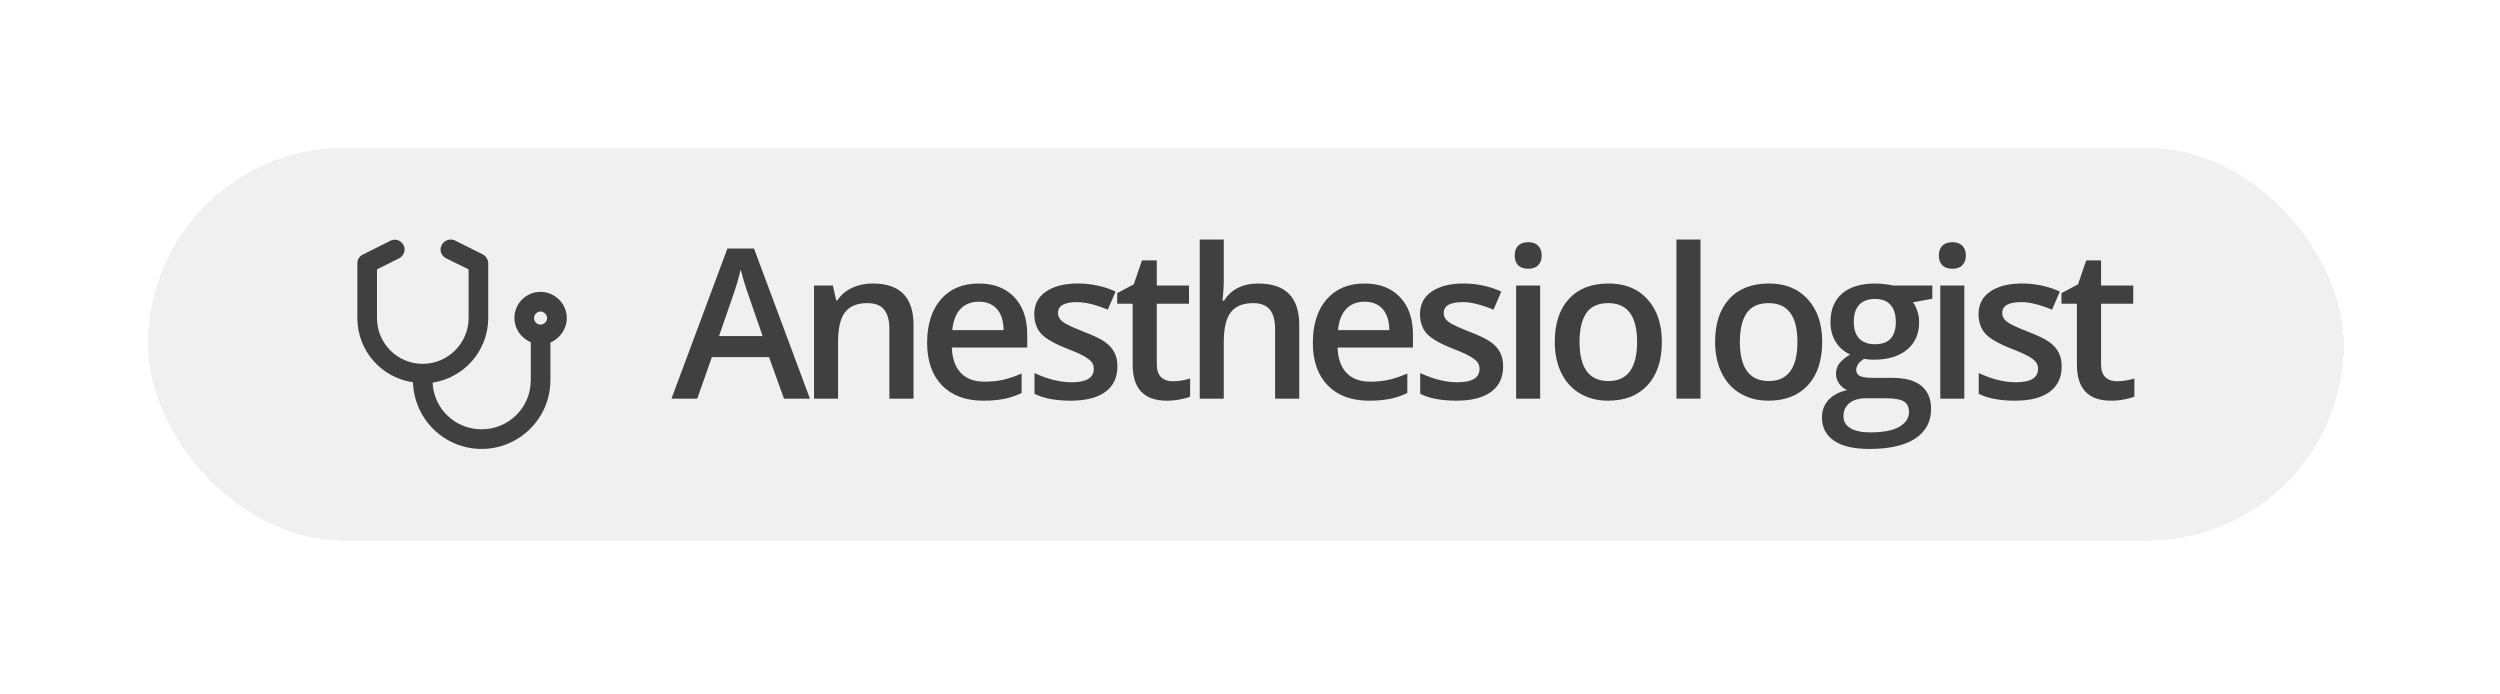 <svg width="191" height="53" viewBox="0 0 191 53" fill="none" xmlns="http://www.w3.org/2000/svg">
<g filter="url(#filter0_d_3295_1712)">
<rect x="11.301" y="11.3" width="167.766" height="30" rx="15" fill="#F0F0F0" shape-rendering="crispEdges"/>
<path d="M41.301 22.298C42.395 22.298 43.301 23.205 43.301 24.298C43.301 25.142 42.77 25.861 42.051 26.173V29.048C42.051 31.955 39.676 34.298 36.801 34.298C33.957 34.298 31.645 32.048 31.551 29.205C29.145 28.861 27.301 26.798 27.301 24.298V20.111C27.301 19.83 27.457 19.58 27.707 19.455L29.832 18.392C30.207 18.205 30.645 18.361 30.832 18.736C31.02 19.111 30.863 19.548 30.488 19.736L28.801 20.58V24.298C28.801 26.236 30.363 27.798 32.301 27.798C34.207 27.798 35.801 26.236 35.801 24.298V20.58L34.082 19.736C33.707 19.548 33.551 19.111 33.738 18.736C33.926 18.361 34.363 18.205 34.738 18.361L36.863 19.423C37.113 19.548 37.301 19.83 37.301 20.111V24.298C37.301 26.798 35.457 28.861 33.051 29.236C33.145 31.236 34.77 32.798 36.801 32.798C38.863 32.798 40.551 31.142 40.551 29.048V26.142C39.801 25.83 39.301 25.111 39.301 24.298C39.301 23.205 40.176 22.298 41.301 22.298ZM41.301 24.798C41.551 24.798 41.801 24.58 41.801 24.298C41.801 24.048 41.551 23.798 41.301 23.798C41.02 23.798 40.801 24.048 40.801 24.298C40.801 24.58 41.02 24.798 41.301 24.798Z" fill="#404040"/>
<path d="M161.723 29.128C162.171 29.128 162.618 29.058 163.066 28.917V30.3C162.863 30.388 162.6 30.461 162.277 30.519C161.96 30.581 161.629 30.612 161.285 30.612C159.546 30.612 158.676 29.696 158.676 27.862V23.206H157.496V22.394L158.762 21.722L159.387 19.894H160.52V21.815H162.98V23.206H160.52V27.831C160.52 28.274 160.629 28.602 160.848 28.815C161.072 29.024 161.363 29.128 161.723 29.128Z" fill="#404040"/>
<path d="M157.512 27.995C157.512 28.839 157.204 29.487 156.59 29.94C155.975 30.388 155.095 30.612 153.949 30.612C152.798 30.612 151.874 30.438 151.176 30.089V28.503C152.191 28.972 153.137 29.206 154.012 29.206C155.142 29.206 155.707 28.865 155.707 28.183C155.707 27.964 155.645 27.782 155.52 27.636C155.395 27.49 155.189 27.339 154.902 27.183C154.616 27.026 154.217 26.849 153.707 26.651C152.712 26.266 152.038 25.881 151.684 25.495C151.335 25.11 151.16 24.61 151.16 23.995C151.16 23.256 151.457 22.683 152.051 22.276C152.65 21.865 153.462 21.659 154.488 21.659C155.504 21.659 156.465 21.865 157.371 22.276L156.777 23.659C155.845 23.274 155.061 23.081 154.426 23.081C153.457 23.081 152.973 23.357 152.973 23.909C152.973 24.18 153.098 24.409 153.348 24.597C153.603 24.784 154.155 25.042 155.004 25.37C155.717 25.646 156.236 25.899 156.559 26.128C156.882 26.357 157.121 26.623 157.277 26.925C157.434 27.222 157.512 27.578 157.512 27.995Z" fill="#404040"/>
<path d="M150.074 30.456H148.238V21.815H150.074V30.456ZM148.129 19.526C148.129 19.198 148.217 18.946 148.395 18.769C148.577 18.591 148.835 18.503 149.168 18.503C149.491 18.503 149.741 18.591 149.918 18.769C150.1 18.946 150.191 19.198 150.191 19.526C150.191 19.839 150.1 20.086 149.918 20.269C149.741 20.446 149.491 20.534 149.168 20.534C148.835 20.534 148.577 20.446 148.395 20.269C148.217 20.086 148.129 19.839 148.129 19.526Z" fill="#404040"/>
<path d="M147.629 21.815V22.823L146.152 23.097C146.288 23.279 146.4 23.503 146.488 23.769C146.577 24.034 146.621 24.315 146.621 24.612C146.621 25.503 146.314 26.203 145.699 26.714C145.085 27.224 144.238 27.48 143.16 27.48C142.884 27.48 142.634 27.459 142.41 27.417C142.014 27.662 141.816 27.948 141.816 28.276C141.816 28.474 141.908 28.623 142.09 28.722C142.277 28.821 142.618 28.87 143.113 28.87H144.621C145.574 28.87 146.298 29.073 146.793 29.48C147.288 29.886 147.535 30.472 147.535 31.237C147.535 32.217 147.132 32.972 146.324 33.503C145.517 34.034 144.35 34.3 142.824 34.3C141.647 34.3 140.749 34.092 140.129 33.675C139.509 33.258 139.199 32.664 139.199 31.894C139.199 31.362 139.366 30.914 139.699 30.55C140.038 30.19 140.509 29.94 141.113 29.8C140.868 29.696 140.665 29.529 140.504 29.3C140.348 29.065 140.27 28.821 140.27 28.565C140.27 28.242 140.361 27.969 140.543 27.745C140.725 27.521 140.996 27.3 141.355 27.081C140.908 26.888 140.543 26.576 140.262 26.144C139.986 25.706 139.848 25.196 139.848 24.612C139.848 23.675 140.142 22.948 140.73 22.433C141.324 21.917 142.168 21.659 143.262 21.659C143.507 21.659 143.762 21.677 144.027 21.714C144.298 21.745 144.501 21.779 144.637 21.815H147.629ZM140.84 31.8C140.84 32.196 141.017 32.5 141.371 32.714C141.73 32.927 142.233 33.034 142.879 33.034C143.879 33.034 144.624 32.891 145.113 32.605C145.603 32.318 145.848 31.938 145.848 31.464C145.848 31.089 145.712 30.821 145.441 30.659C145.176 30.503 144.678 30.425 143.949 30.425H142.559C142.033 30.425 141.613 30.547 141.301 30.792C140.993 31.042 140.84 31.378 140.84 31.8ZM141.629 24.612C141.629 25.154 141.767 25.571 142.043 25.862C142.324 26.154 142.725 26.3 143.246 26.3C144.309 26.3 144.84 25.732 144.84 24.597C144.84 24.034 144.707 23.602 144.441 23.3C144.181 22.992 143.783 22.839 143.246 22.839C142.715 22.839 142.311 22.99 142.035 23.292C141.764 23.594 141.629 24.034 141.629 24.612Z" fill="#404040"/>
<path d="M139.215 26.12C139.215 27.532 138.853 28.633 138.129 29.425C137.405 30.216 136.397 30.612 135.105 30.612C134.298 30.612 133.585 30.43 132.965 30.065C132.345 29.701 131.868 29.177 131.535 28.495C131.202 27.813 131.035 27.021 131.035 26.12C131.035 24.719 131.395 23.625 132.113 22.839C132.832 22.052 133.845 21.659 135.152 21.659C136.402 21.659 137.392 22.063 138.121 22.87C138.85 23.672 139.215 24.756 139.215 26.12ZM132.926 26.12C132.926 28.115 133.663 29.112 135.137 29.112C136.595 29.112 137.324 28.115 137.324 26.12C137.324 24.146 136.59 23.159 135.121 23.159C134.35 23.159 133.79 23.414 133.441 23.925C133.098 24.435 132.926 25.167 132.926 26.12Z" fill="#404040"/>
<path d="M129.918 30.456H128.082V18.3H129.918V30.456Z" fill="#404040"/>
<path d="M126.965 26.12C126.965 27.532 126.603 28.633 125.879 29.425C125.155 30.216 124.147 30.612 122.855 30.612C122.048 30.612 121.335 30.43 120.715 30.065C120.095 29.701 119.618 29.177 119.285 28.495C118.952 27.813 118.785 27.021 118.785 26.12C118.785 24.719 119.145 23.625 119.863 22.839C120.582 22.052 121.595 21.659 122.902 21.659C124.152 21.659 125.142 22.063 125.871 22.87C126.6 23.672 126.965 24.756 126.965 26.12ZM120.676 26.12C120.676 28.115 121.413 29.112 122.887 29.112C124.345 29.112 125.074 28.115 125.074 26.12C125.074 24.146 124.34 23.159 122.871 23.159C122.1 23.159 121.54 23.414 121.191 23.925C120.848 24.435 120.676 25.167 120.676 26.12Z" fill="#404040"/>
<path d="M117.668 30.456H115.832V21.815H117.668V30.456ZM115.723 19.526C115.723 19.198 115.811 18.946 115.988 18.769C116.171 18.591 116.428 18.503 116.762 18.503C117.085 18.503 117.335 18.591 117.512 18.769C117.694 18.946 117.785 19.198 117.785 19.526C117.785 19.839 117.694 20.086 117.512 20.269C117.335 20.446 117.085 20.534 116.762 20.534C116.428 20.534 116.171 20.446 115.988 20.269C115.811 20.086 115.723 19.839 115.723 19.526Z" fill="#404040"/>
<path d="M114.84 27.995C114.84 28.839 114.533 29.487 113.918 29.94C113.303 30.388 112.423 30.612 111.277 30.612C110.126 30.612 109.202 30.438 108.504 30.089V28.503C109.52 28.972 110.465 29.206 111.34 29.206C112.47 29.206 113.035 28.865 113.035 28.183C113.035 27.964 112.973 27.782 112.848 27.636C112.723 27.49 112.517 27.339 112.23 27.183C111.944 27.026 111.546 26.849 111.035 26.651C110.04 26.266 109.366 25.881 109.012 25.495C108.663 25.11 108.488 24.61 108.488 23.995C108.488 23.256 108.785 22.683 109.379 22.276C109.978 21.865 110.79 21.659 111.816 21.659C112.832 21.659 113.793 21.865 114.699 22.276L114.105 23.659C113.173 23.274 112.389 23.081 111.754 23.081C110.785 23.081 110.301 23.357 110.301 23.909C110.301 24.18 110.426 24.409 110.676 24.597C110.931 24.784 111.483 25.042 112.332 25.37C113.046 25.646 113.564 25.899 113.887 26.128C114.21 26.357 114.449 26.623 114.605 26.925C114.762 27.222 114.84 27.578 114.84 27.995Z" fill="#404040"/>
<path d="M104.59 30.612C103.246 30.612 102.194 30.222 101.434 29.44C100.678 28.654 100.301 27.573 100.301 26.198C100.301 24.787 100.652 23.677 101.355 22.87C102.059 22.063 103.025 21.659 104.254 21.659C105.395 21.659 106.296 22.006 106.957 22.698C107.618 23.391 107.949 24.344 107.949 25.558V26.55H102.191C102.217 27.388 102.444 28.034 102.871 28.487C103.298 28.935 103.9 29.159 104.676 29.159C105.186 29.159 105.66 29.112 106.098 29.019C106.54 28.92 107.014 28.758 107.52 28.534V30.026C107.072 30.24 106.618 30.391 106.16 30.48C105.702 30.568 105.178 30.612 104.59 30.612ZM104.254 23.05C103.671 23.05 103.202 23.235 102.848 23.605C102.499 23.974 102.29 24.513 102.223 25.222H106.145C106.134 24.508 105.962 23.969 105.629 23.605C105.296 23.235 104.837 23.05 104.254 23.05Z" fill="#404040"/>
<path d="M99.262 30.456H97.418V25.144C97.418 24.477 97.283 23.98 97.012 23.651C96.746 23.323 96.322 23.159 95.738 23.159C94.967 23.159 94.4 23.391 94.035 23.855C93.676 24.313 93.496 25.084 93.496 26.167V30.456H91.66V18.3H93.496V21.386C93.496 21.881 93.465 22.409 93.402 22.972H93.519C93.769 22.555 94.116 22.232 94.559 22.003C95.007 21.774 95.527 21.659 96.121 21.659C98.215 21.659 99.262 22.714 99.262 24.823V30.456Z" fill="#404040"/>
<path d="M89.582 29.128C90.03 29.128 90.478 29.058 90.926 28.917V30.3C90.723 30.388 90.46 30.461 90.137 30.519C89.819 30.581 89.488 30.612 89.144 30.612C87.405 30.612 86.535 29.696 86.535 27.862V23.206H85.356V22.394L86.621 21.722L87.246 19.894H88.379V21.815H90.84V23.206H88.379V27.831C88.379 28.274 88.488 28.602 88.707 28.815C88.931 29.024 89.223 29.128 89.582 29.128Z" fill="#404040"/>
<path d="M85.371 27.995C85.371 28.839 85.064 29.487 84.449 29.94C83.835 30.388 82.954 30.612 81.809 30.612C80.658 30.612 79.733 30.438 79.035 30.089V28.503C80.051 28.972 80.996 29.206 81.871 29.206C83.001 29.206 83.566 28.865 83.566 28.183C83.566 27.964 83.504 27.782 83.379 27.636C83.254 27.49 83.048 27.339 82.762 27.183C82.475 27.026 82.077 26.849 81.566 26.651C80.572 26.266 79.897 25.881 79.543 25.495C79.194 25.11 79.019 24.61 79.019 23.995C79.019 23.256 79.316 22.683 79.91 22.276C80.509 21.865 81.322 21.659 82.348 21.659C83.363 21.659 84.324 21.865 85.231 22.276L84.637 23.659C83.704 23.274 82.921 23.081 82.285 23.081C81.316 23.081 80.832 23.357 80.832 23.909C80.832 24.18 80.957 24.409 81.207 24.597C81.462 24.784 82.014 25.042 82.863 25.37C83.577 25.646 84.095 25.899 84.418 26.128C84.741 26.357 84.981 26.623 85.137 26.925C85.293 27.222 85.371 27.578 85.371 27.995Z" fill="#404040"/>
<path d="M75.121 30.612C73.777 30.612 72.725 30.222 71.965 29.44C71.21 28.654 70.832 27.573 70.832 26.198C70.832 24.787 71.184 23.677 71.887 22.87C72.59 22.063 73.556 21.659 74.785 21.659C75.926 21.659 76.827 22.006 77.488 22.698C78.15 23.391 78.481 24.344 78.481 25.558V26.55H72.723C72.749 27.388 72.975 28.034 73.402 28.487C73.829 28.935 74.431 29.159 75.207 29.159C75.717 29.159 76.191 29.112 76.629 29.019C77.072 28.92 77.546 28.758 78.051 28.534V30.026C77.603 30.24 77.15 30.391 76.691 30.48C76.233 30.568 75.71 30.612 75.121 30.612ZM74.785 23.05C74.202 23.05 73.733 23.235 73.379 23.605C73.03 23.974 72.822 24.513 72.754 25.222H76.676C76.665 24.508 76.493 23.969 76.16 23.605C75.827 23.235 75.368 23.05 74.785 23.05Z" fill="#404040"/>
<path d="M69.793 30.456H67.949V25.144C67.949 24.477 67.814 23.98 67.543 23.651C67.277 23.323 66.853 23.159 66.269 23.159C65.493 23.159 64.926 23.388 64.566 23.847C64.207 24.305 64.027 25.073 64.027 26.151V30.456H62.191V21.815H63.629L63.887 22.948H63.98C64.241 22.537 64.611 22.219 65.09 21.995C65.569 21.771 66.1 21.659 66.684 21.659C68.757 21.659 69.793 22.714 69.793 24.823V30.456Z" fill="#404040"/>
<path d="M59.895 30.456L58.754 27.284H54.387L53.27 30.456H51.301L55.574 18.987H57.605L61.879 30.456H59.895ZM58.262 25.675L57.191 22.565C57.113 22.357 57.004 22.029 56.863 21.581C56.728 21.133 56.634 20.805 56.582 20.597C56.441 21.237 56.236 21.938 55.965 22.698L54.934 25.675H58.262Z" fill="#404040"/>
</g>
<defs>
<filter id="filter0_d_3295_1712" x="0.001" y="-0" width="190.366" height="52.6" filterUnits="userSpaceOnUse" color-interpolation-filters="sRGB">
<feFlood flood-opacity="0" result="BackgroundImageFix"/>
<feColorMatrix in="SourceAlpha" type="matrix" values="0 0 0 0 0 0 0 0 0 0 0 0 0 0 0 0 0 0 127 0" result="hardAlpha"/>
<feOffset/>
<feGaussianBlur stdDeviation="5.65"/>
<feComposite in2="hardAlpha" operator="out"/>
<feColorMatrix type="matrix" values="0 0 0 0 0 0 0 0 0 0 0 0 0 0 0 0 0 0 0.08 0"/>
<feBlend mode="normal" in2="BackgroundImageFix" result="effect1_dropShadow_3295_1712"/>
<feBlend mode="normal" in="SourceGraphic" in2="effect1_dropShadow_3295_1712" result="shape"/>
</filter>
</defs>
</svg>
